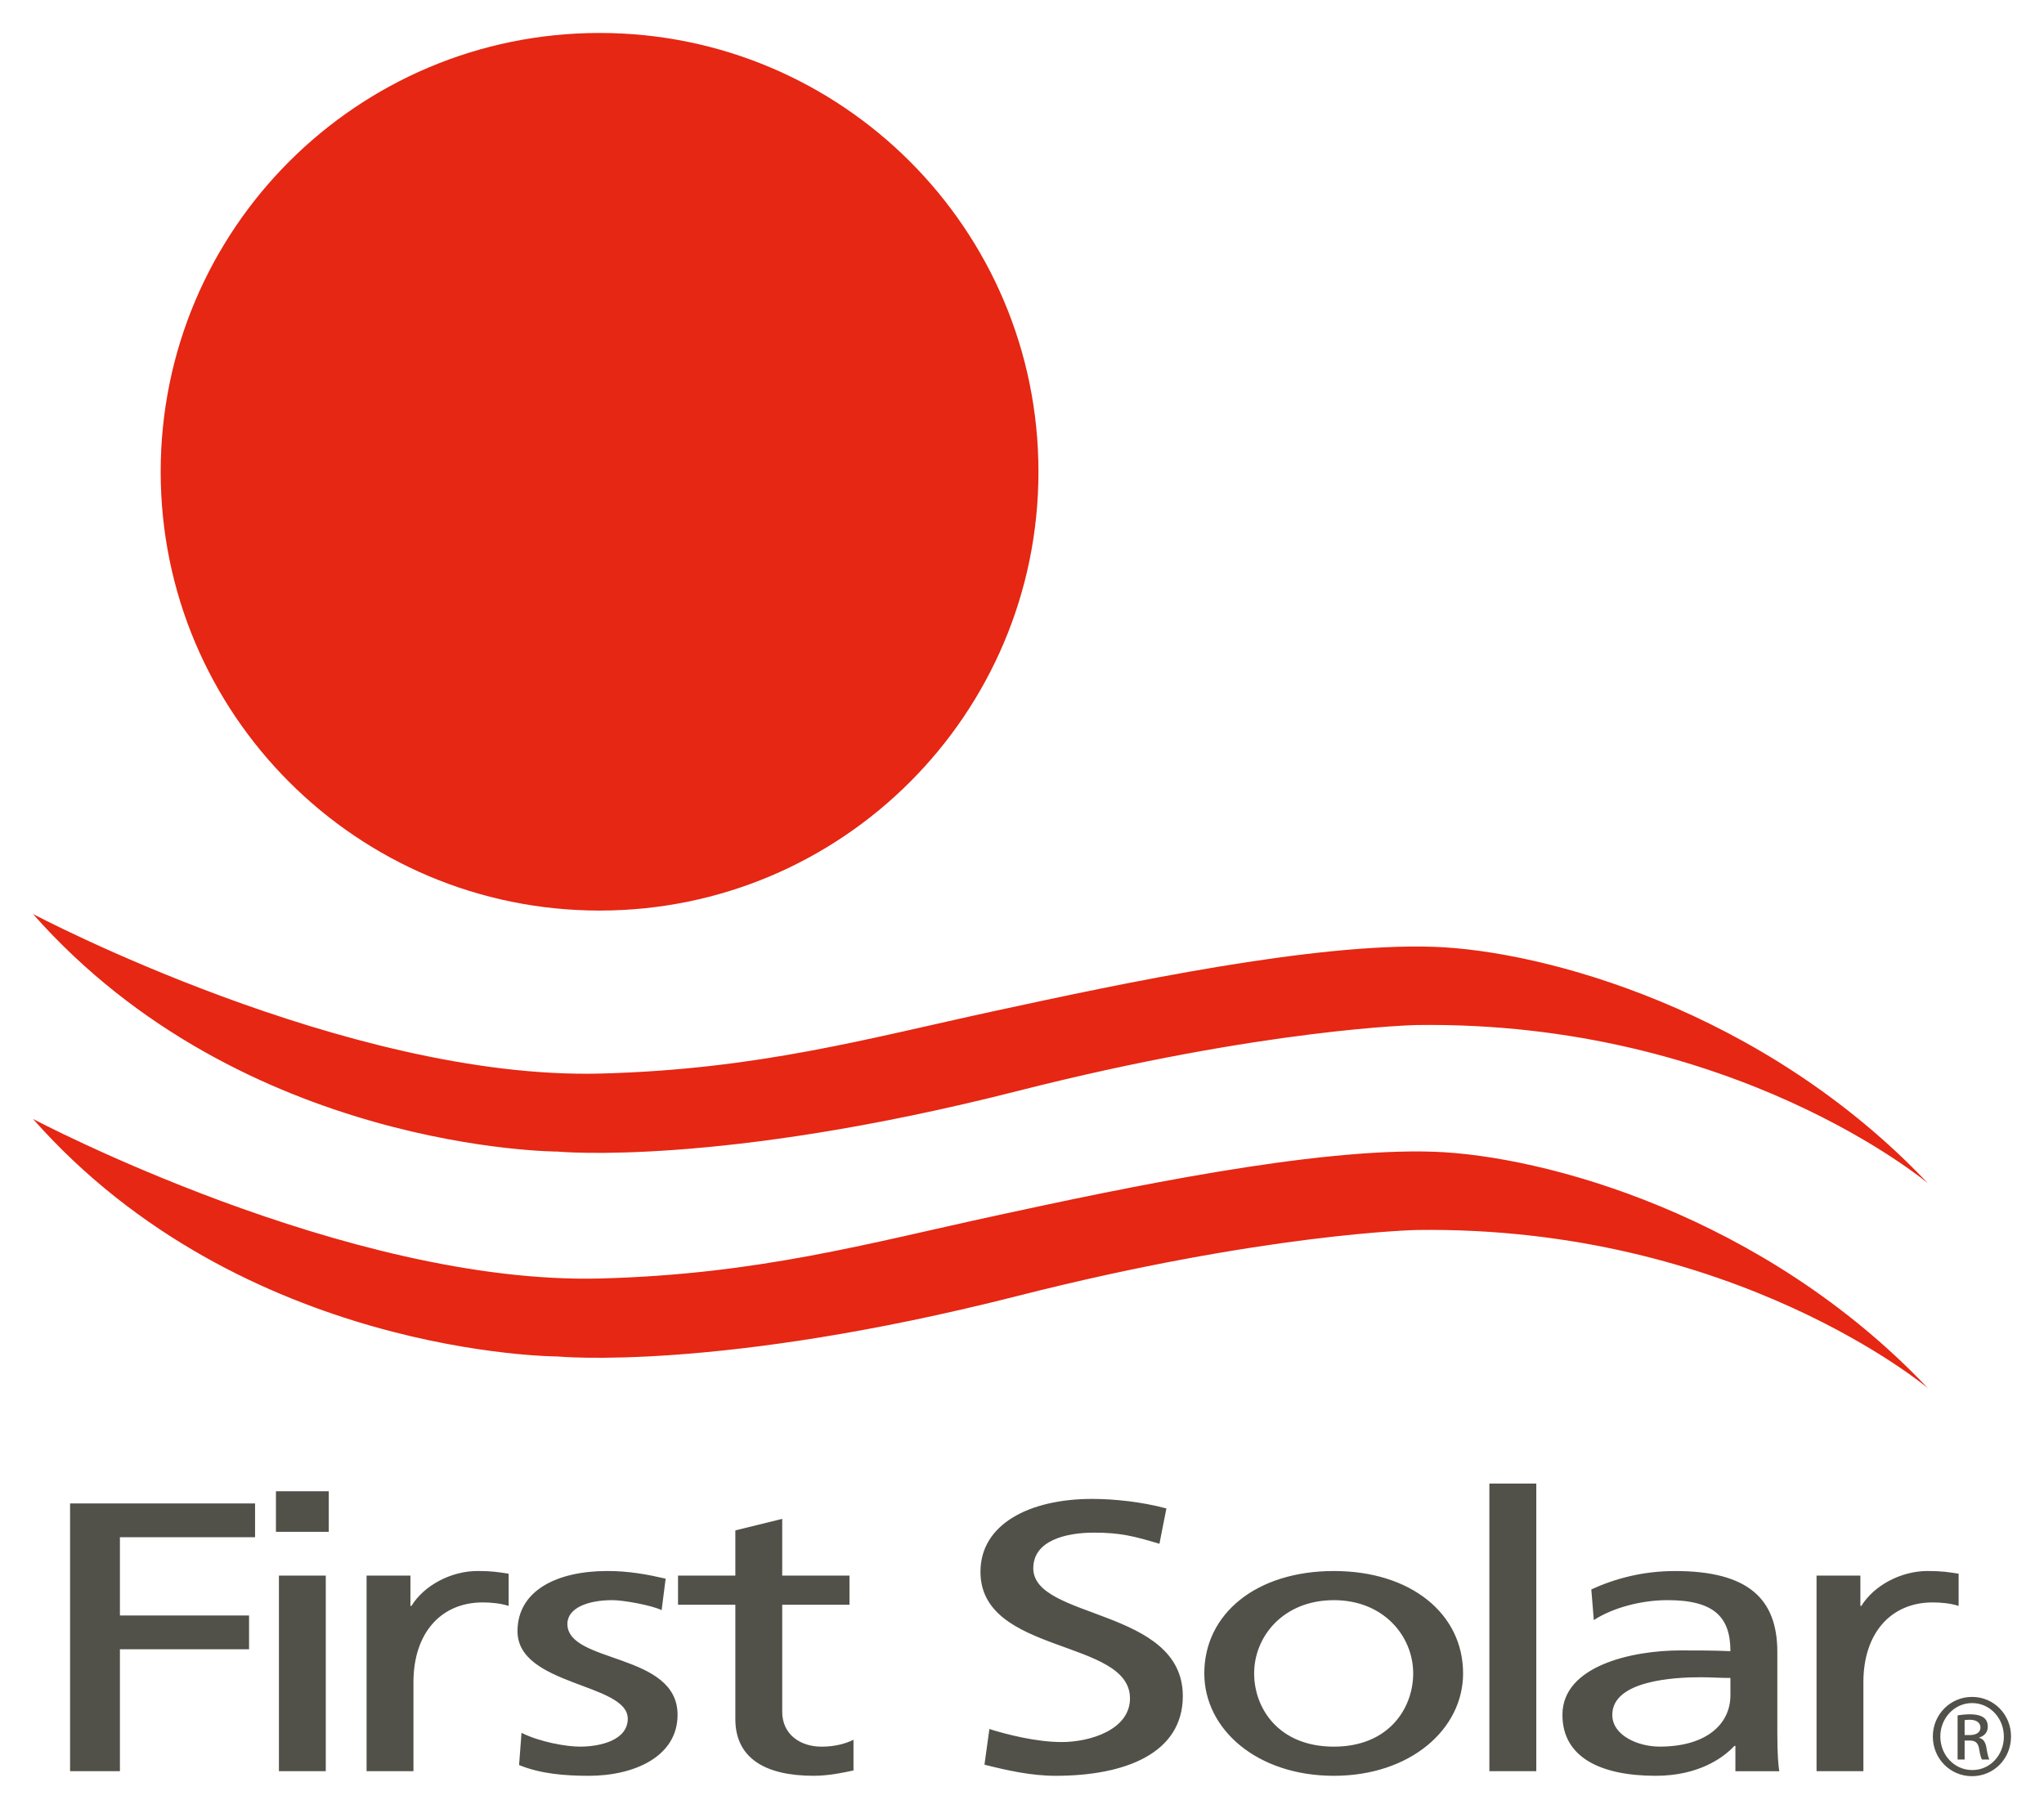 <?xml version="1.0" encoding="UTF-8"?>
<svg xmlns="http://www.w3.org/2000/svg" xmlns:xlink="http://www.w3.org/1999/xlink" version="1.1" id="FirstSolar_Logo" x="0px" y="0px" width="620px" height="548.87px" viewBox="0 0 620 548.87" xml:space="preserve">
<path fill="#E52713" d="M314.992,143.131c0,73.523-59.603,133.122-133.122,133.122c-73.532,0-133.131-59.599-133.131-133.122  C48.739,69.604,108.338,10,181.87,10C255.389,10,314.992,69.604,314.992,143.131"></path>
<path fill="#E52713" d="M10,277.29c0,0,95.24,50.409,172.145,48.413c47.966-1.254,81.152-10.674,120.026-19.085  c38.851-8.419,96.228-20.589,132.635-19.372c33.456,1.107,100.232,19.209,149.974,71.74c0,0-58.468-49.311-154.999-48.011  c0,0-46.199,0.959-121.137,20.023c-90.789,23.085-139.472,18.376-139.472,18.376S73.542,349.272,10,277.29"></path>
<path fill="#E52713" d="M10,339.467c0,0,95.24,50.422,172.145,48.406c47.966-1.26,81.152-10.662,120.026-19.09  c38.851-8.41,96.228-20.576,132.635-19.367c33.456,1.119,100.232,19.232,149.974,71.736c0,0-58.468-49.303-154.999-47.995  c0,0-46.199,0.955-121.137,20.015c-90.789,23.086-139.472,18.363-139.472,18.363S73.542,411.438,10,339.467"></path>
<path fill="#525149" d="M21.256,456.121h56.111v10.25h-40.99v23.738h39.17v10.252h-39.17v36.984H21.256V456.121z M84.605,478.014  h14.215v59.34H84.605V478.014z M99.727,464.732H83.7V452.41h16.027V464.732z M111.191,537.346h14.219v-26.98  c0-14.891,8.313-24.215,21.012-24.215c2.418,0,5.279,0.24,7.866,1.057v-9.771c-3.021-0.473-5.144-0.824-9.383-0.824  c-8.169,0-16.322,4.426-20.105,10.596h-0.303v-9.203h-13.305V537.346z M157.448,535.484c6.501,2.678,13.912,3.268,21.163,3.268  c13.76,0,26.914-5.82,26.914-18.504c0-18.965-33.419-15.48-33.419-27.578c0-4.893,6.357-7.209,13.617-7.209  c3.333,0,11.797,1.512,14.969,3.029l1.218-9.551c-5.6-1.279-11.051-2.32-17.7-2.32c-15.269,0-27.238,5.928-27.238,18.262  c0,16.645,33.444,15.707,33.444,26.553c0,6.387-8.026,8.469-14.523,8.469c-4.099,0-12.096-1.387-17.703-4.189L157.448,535.484z   M257.668,478.004h-20.401v-17.199l-14.219,3.492v13.707h-17.384v8.859h17.384v34.676c0,11.863,9.075,17.209,23.741,17.209  c4.534,0,8.924-0.932,12.096-1.619v-9.309c-2.115,1.041-5.296,2.09-9.678,2.09c-6.505,0-11.94-3.734-11.94-10.588v-32.459h20.401  V478.004z M353.802,457.641c-7.275-1.963-15.58-2.893-22.549-2.893c-19.039,0-33.853,7.68-33.853,22.109  c0,25.236,45.354,20.24,45.354,38.391c0,9.543-12.112,13.264-20.708,13.264c-7.734,0-16.789-2.328-21.938-3.955l-1.492,10.822  c6.947,1.754,14.194,3.373,21.605,3.373c21.172,0,38.56-6.865,38.56-24.201c0-26.777-45.359-23.15-45.359-38.752  c0-8.484,9.98-10.82,18.437-10.82c7.866,0,12.113,1.057,19.827,3.385L353.802,457.641z M365.295,507.682  c0-18.039,15.724-31.059,39.306-31.059c23.438,0,39.194,13.02,39.194,31.059c0,16.979-16.052,31.07-39.194,31.07  C381.314,538.752,365.295,524.66,365.295,507.682 M380.416,507.682c0,10.588,7.42,22.225,24.185,22.225  c16.646,0,24.057-11.637,24.057-22.225c0-11.281-8.956-22.217-24.057-22.217C389.34,485.465,380.416,496.4,380.416,507.682   M451.768,537.354h14.228V450.09h-14.228V537.354z M482.689,482.207c7.12-3.271,15.597-5.58,25.401-5.58  c22.098,0,31.021,8.367,31.021,24.537v24.553c0,6.76,0.308,9.891,0.595,11.645h-13.313v-7.689h-0.304  c-3.324,3.607-10.87,9.076-23.881,9.076c-16.642,0-28.283-5.566-28.283-18.496c0-14.891,21.172-19.543,35.83-19.543  c5.591,0,9.525,0,15.125,0.225c0-10.238-4.833-15.477-19.057-15.477c-7.988,0-16.638,2.316-22.38,6.055L482.689,482.207z   M524.881,509.07c-3.013,0-6.042-0.217-9.067-0.217c-7.723,0-26.762,0.922-26.762,11.398c0,6.297,7.857,9.646,14.354,9.646  c14.056,0,21.475-6.723,21.475-15.59V509.07z M551.008,537.346h14.211v-26.98c0-14.891,8.325-24.215,21.02-24.215  c2.418,0,5.287,0.24,7.866,1.057v-9.771c-3.029-0.473-5.145-0.824-9.379-0.824c-8.173,0-16.318,4.426-20.13,10.596h-0.291v-9.203  h-13.297V537.346z M598.158,514.818c-6.575,0-11.879,5.34-11.879,11.996c0,6.768,5.304,12.057,11.879,12.057  c6.624,0,11.842-5.289,11.842-12.057c0-6.656-5.218-11.996-11.784-11.996H598.158z M598.216,516.691  c5.341,0,9.611,4.525,9.611,10.189c0,5.652-4.271,10.186-9.611,10.125c-5.346,0-9.662-4.473-9.662-10.191  c0-5.598,4.316-10.123,9.604-10.123H598.216z M595.924,528.057h1.484c1.713,0,2.554,0.633,2.881,2.35  c0.279,1.746,0.595,2.977,0.89,3.402h2.259c-0.217-0.426-0.528-1.227-0.856-3.309c-0.259-1.979-1.074-3.037-2.226-3.25v-0.115  c1.43-0.422,2.595-1.496,2.595-3.25c0-1.275-0.419-2.182-1.218-2.771c-0.795-0.594-2.132-1.02-4.181-1.02  c-1.578,0-2.669,0.176-3.759,0.314v13.4h2.131V528.057z M595.924,521.863c0.361-0.053,0.865-0.119,1.529-0.119  c2.406,0,3.271,1.193,3.271,2.357c0,1.648-1.508,2.287-3.271,2.287h-1.529V521.863z"></path>
</svg>
